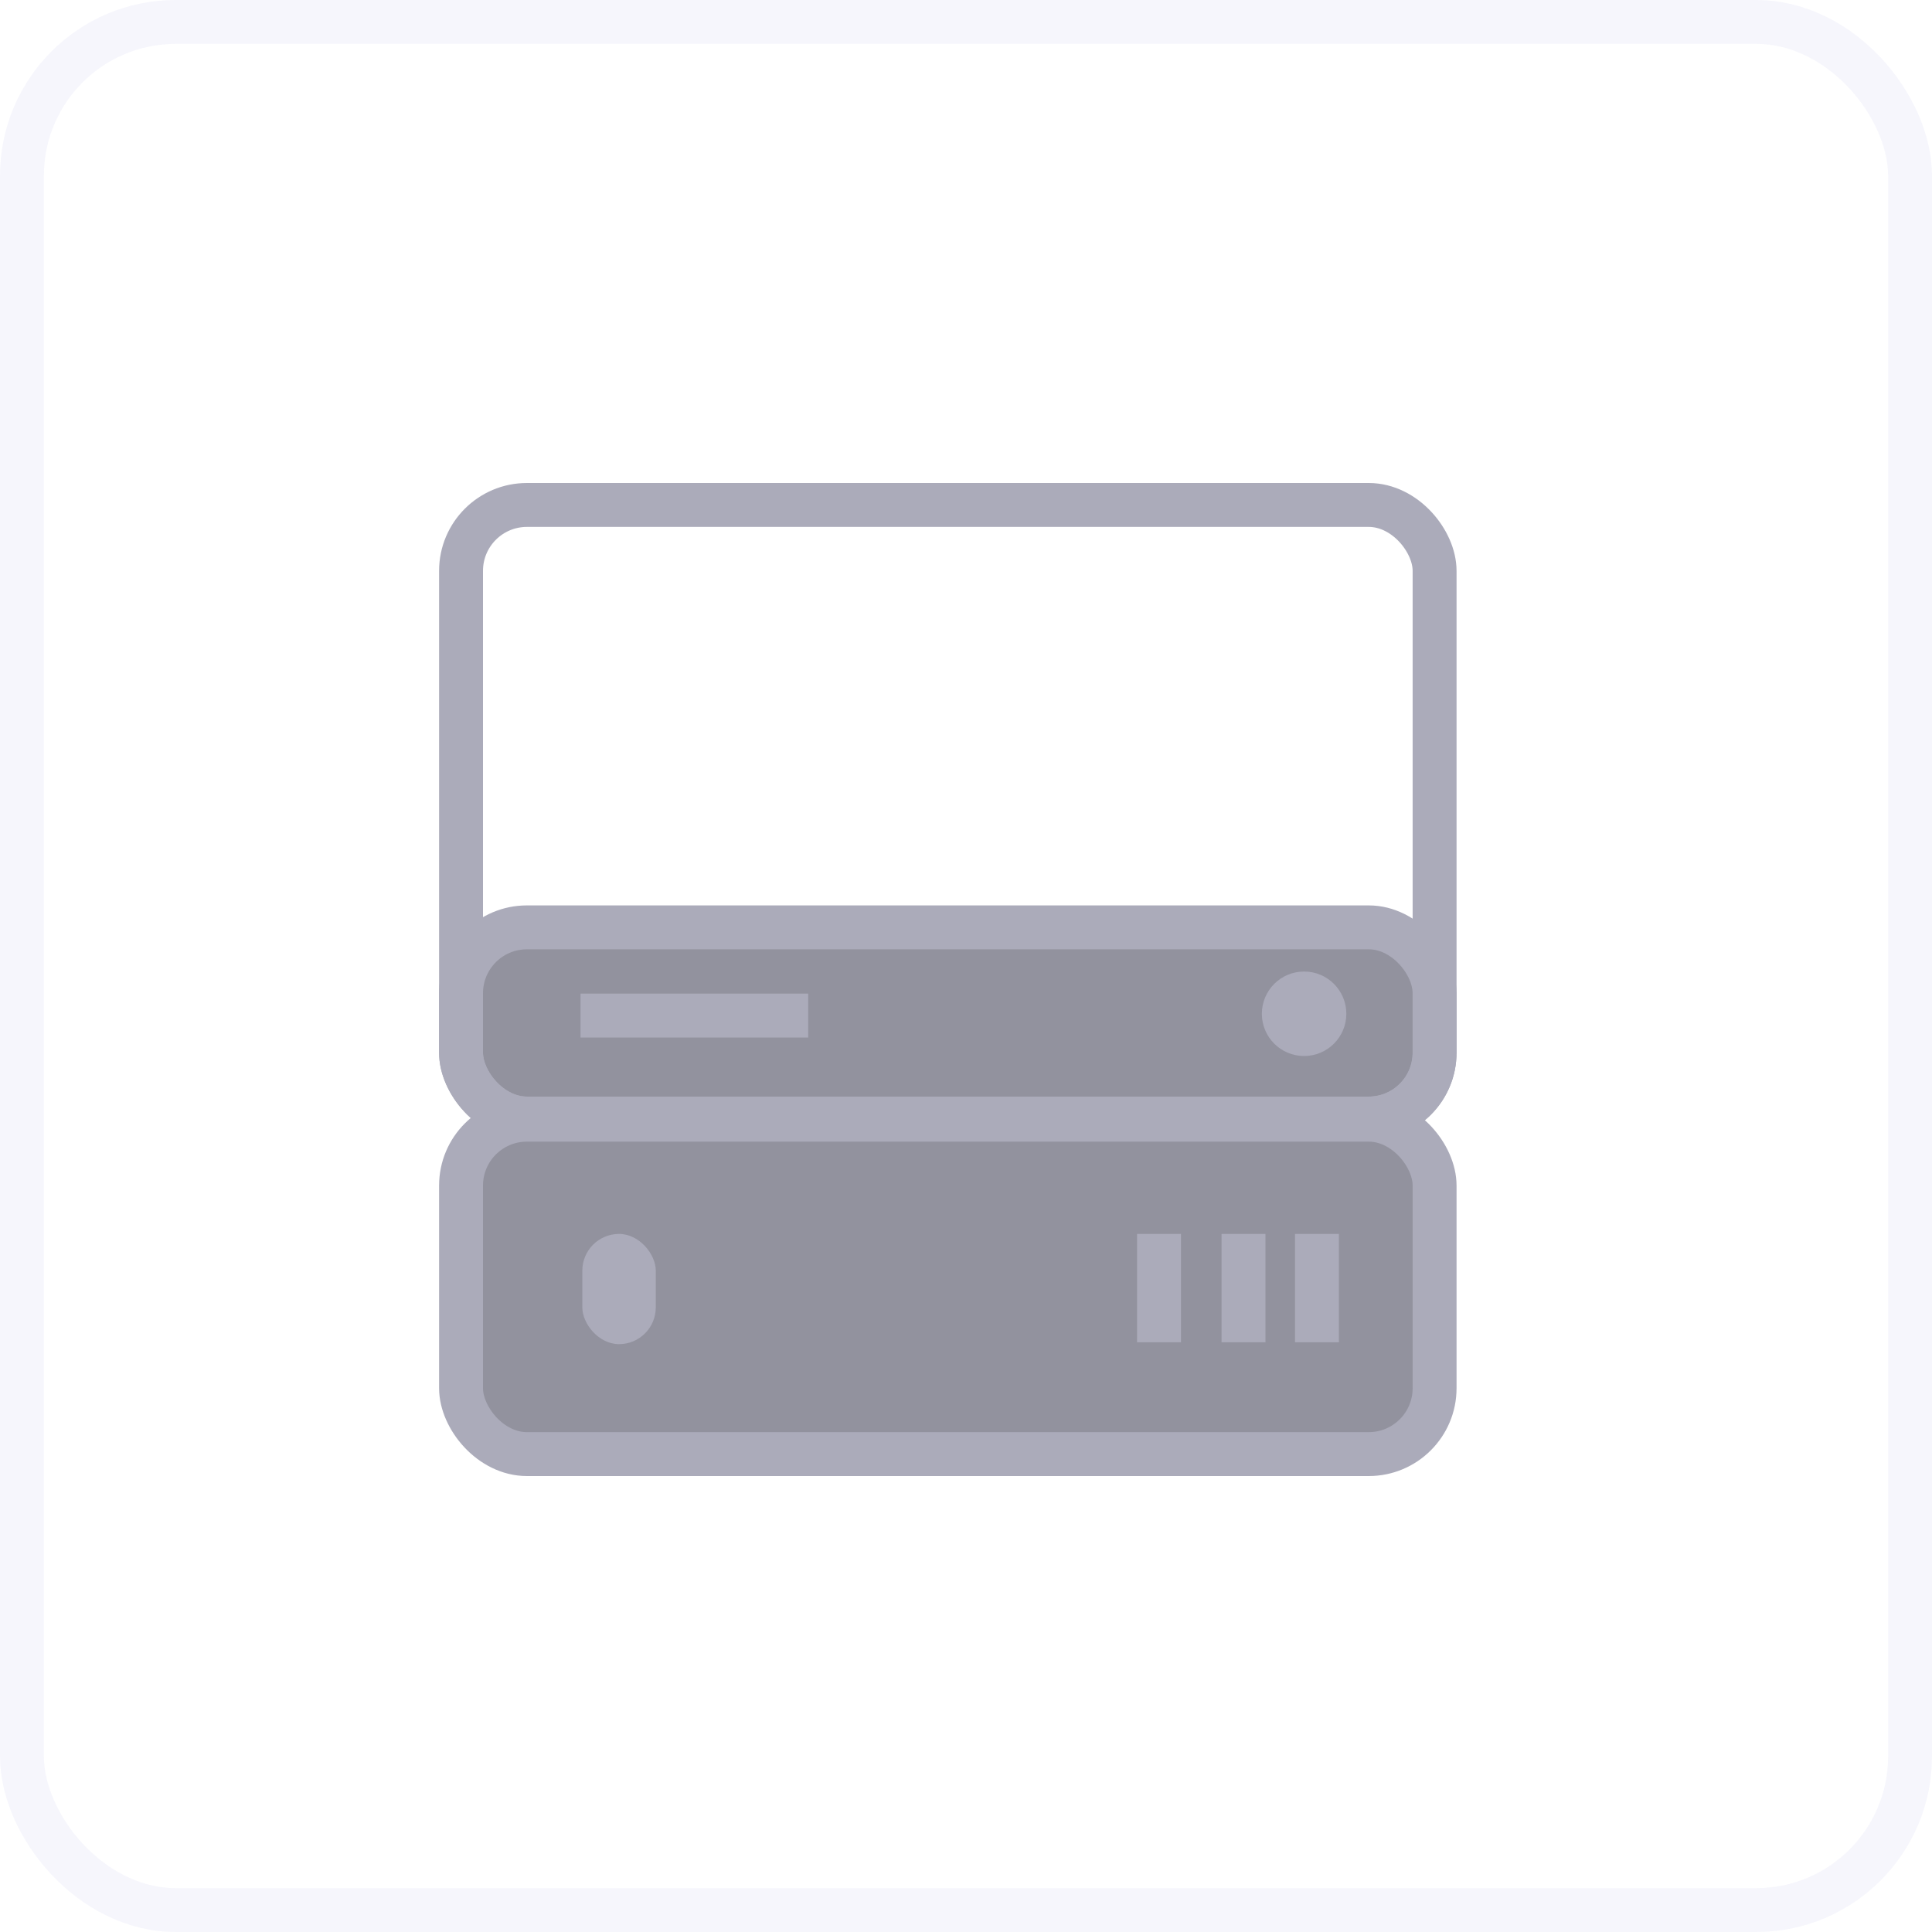 <svg width="44" height="44" viewBox="0 0 44 44" fill="none" xmlns="http://www.w3.org/2000/svg">
<rect x="0.5" y="0.5" width="43" height="43" rx="3.5" stroke="#C2C4EA" stroke-opacity="0.15"/>
<rect x="10.5" y="25.5" width="22.172" height="7.616" rx="1.5" fill="#27273F" fill-opacity="0.5" stroke="#ABABBA"/>
<rect x="10.5" y="21.12" width="22.172" height="4.354" rx="1.5" fill="#27273F" fill-opacity="0.5" stroke="#ABABBA"/>
<path d="M13.221 23.129H18.407" stroke="#ABABBA"/>
<circle cx="29.7" cy="23.088" r="0.962" fill="#ABABBA"/>
<rect x="13.262" y="28.102" width="1.673" height="2.51" rx="0.837" fill="#ABABBA"/>
<path d="M26.396 28.102V30.57" stroke="#ABABBA"/>
<path d="M28.32 28.102V30.57" stroke="#ABABBA"/>
<path d="M29.993 28.102V30.57" stroke="#ABABBA"/>
<rect x="10.5" y="11.5" width="22.172" height="13.974" rx="1.5" stroke="#ABABBA"/>
</svg>
